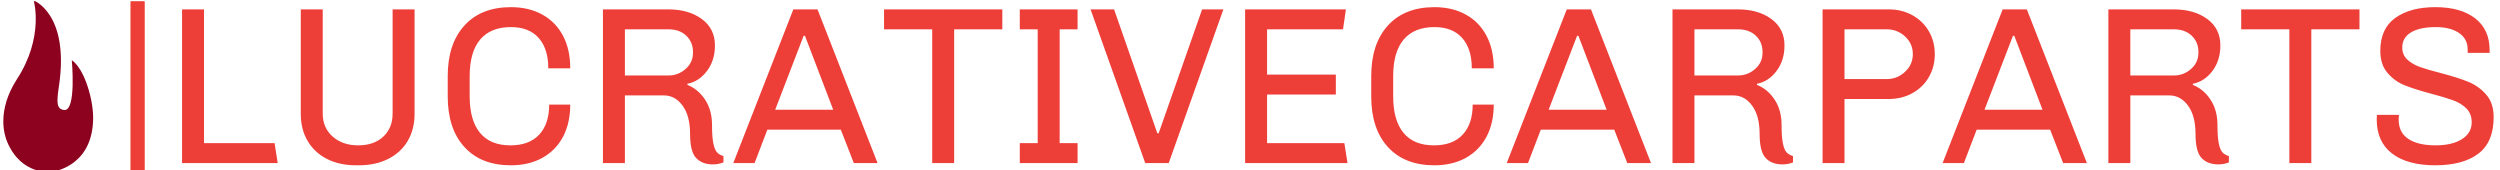 <svg xmlns="http://www.w3.org/2000/svg" version="1.1" xmlns:xlink="http://www.w3.org/1999/xlink" xmlns:svgjs="http://svgjs.dev/svgjs" width="1000" height="68" viewBox="0 0 1000 68"><g transform="matrix(1,0,0,1,-0.606,0.487)"><svg viewBox="0 0 396 27" data-background-color="#ffffff" preserveAspectRatio="xMidYMid meet" height="68" width="1000" xmlns="http://www.w3.org/2000/svg" xmlns:xlink="http://www.w3.org/1999/xlink"><g id="tight-bounds" transform="matrix(1,0,0,1,0.24,-0.193)"><svg viewBox="0 0 395.52 27.387" height="27.387" width="395.52"><g><svg viewBox="0 0 426.103 29.504" height="27.387" width="395.52"><g><rect width="2.44" height="29.504" x="21.755" y="0" fill="#ee3e38" opacity="1" stroke-width="0" stroke="transparent" fill-opacity="1" class="rect-o-0" data-fill-palette-color="primary" rx="1%" id="o-0" data-palette-color="#ee3e38"></rect></g><g transform="matrix(1,0,0,1,30.583,0.073)"><svg viewBox="0 0 395.52 29.357" height="29.357" width="395.52"><g><svg viewBox="0 0 395.52 29.357" height="29.357" width="395.52"><g><svg viewBox="0 0 395.52 29.357" height="29.357" width="395.52"><g transform="matrix(1,0,0,1,0,0)"><svg width="395.52" viewBox="4.6 -34.8 516 35.3" height="29.357" data-palette-color="#ee3e38"><svg></svg><g class="undefined-text-0" data-fill-palette-color="primary" id="text-0"><path xmlns="http://www.w3.org/2000/svg" d="M4.6-34.3h4.9v29.85h15.75l0.7 4.45h-21.35zM56.5-34.3v23.35c0 2.267-0.507 4.267-1.52 6-1.02 1.733-2.47 3.073-4.35 4.02-1.887 0.953-4.063 1.43-6.53 1.43v0h-0.65c-2.467 0-4.623-0.467-6.47-1.4-1.853-0.933-3.297-2.267-4.33-4-1.033-1.733-1.55-3.75-1.55-6.05v0-23.35h4.9v23.25c0 2.133 0.743 3.85 2.23 5.15 1.48 1.3 3.37 1.95 5.67 1.95v0c2.367 0 4.243-0.65 5.63-1.95 1.38-1.3 2.07-3.017 2.07-5.15v0-23.25zM78-34.8c2.667 0 5 0.55 7 1.65 2 1.1 3.543 2.673 4.63 4.72 1.08 2.053 1.62 4.48 1.62 7.28v0h-4.9c0-2.9-0.717-5.16-2.15-6.78-1.433-1.613-3.5-2.42-6.2-2.42v0c-3 0-5.283 0.923-6.85 2.77-1.567 1.853-2.35 4.58-2.35 8.18v0 4.5c0 3.567 0.767 6.283 2.3 8.15 1.533 1.867 3.8 2.8 6.8 2.8v0c2.8 0 4.943-0.8 6.43-2.4 1.48-1.6 2.22-3.833 2.22-6.7v0h4.7c0 2.767-0.54 5.167-1.62 7.2-1.087 2.033-2.63 3.6-4.63 4.7-2 1.1-4.333 1.65-7 1.65v0c-4.433 0-7.89-1.36-10.37-4.08-2.487-2.713-3.73-6.487-3.73-11.32v0-4.5c0-4.8 1.243-8.567 3.73-11.3 2.48-2.733 5.937-4.1 10.37-4.1zM113.15-34.3c3.033 0 5.523 0.717 7.47 2.15 1.953 1.433 2.93 3.4 2.93 5.9v0c0 2.233-0.593 4.133-1.78 5.7-1.18 1.567-2.637 2.517-4.37 2.85v0 0.25c1.6 0.633 2.917 1.733 3.95 3.3 1.033 1.567 1.55 3.45 1.55 5.65v0c0 1.833 0.1 3.217 0.3 4.15 0.2 0.933 0.467 1.583 0.8 1.95 0.333 0.367 0.817 0.65 1.45 0.85v0 1.4c-0.733 0.3-1.517 0.45-2.35 0.45v0c-1.6 0-2.85-0.477-3.75-1.43-0.9-0.947-1.35-2.737-1.35-5.37v0c0-2.7-0.56-4.81-1.68-6.33-1.113-1.513-2.503-2.27-4.17-2.27v0h-8.7v15.1h-4.9v-34.3zM113.2-29.85h-9.75v10.3h9.75c1.433 0 2.7-0.483 3.8-1.45 1.1-0.967 1.65-2.167 1.65-3.6v0-0.2c0-1.467-0.5-2.677-1.5-3.63-1-0.947-2.317-1.42-3.95-1.42zM141.05-34.3h5.4l13.4 34.3h-5.3l-2.9-7.45h-16.4l-2.85 7.45h-4.75zM149.95-11.9l-6.3-16.5h-0.3l-6.35 16.5zM161.3-34.3h26.4v4.45h-10.75v29.85h-4.9v-29.85h-10.75zM191.6-34.3h12.9v4.45h-4v25.4h4v4.45h-12.9v-4.45h4v-25.4h-4zM232.3-34.3h4.75l-12.2 34.3h-5.25l-12.2-34.3h5.25l9.65 27.65h0.3zM241.9-34.3h22.5l-0.65 4.45h-16.95v10.1h15.35v4.45h-15.35v10.85h17.25l0.7 4.45h-22.85zM284.15-34.8c2.667 0 5 0.55 7 1.65 2 1.1 3.54 2.673 4.62 4.72 1.087 2.053 1.63 4.48 1.63 7.28v0h-4.9c0-2.9-0.717-5.16-2.15-6.78-1.433-1.613-3.5-2.42-6.2-2.42v0c-3 0-5.283 0.923-6.85 2.77-1.567 1.853-2.35 4.58-2.35 8.18v0 4.5c0 3.567 0.767 6.283 2.3 8.15 1.533 1.867 3.8 2.8 6.8 2.8v0c2.8 0 4.94-0.8 6.42-2.4 1.487-1.6 2.23-3.833 2.23-6.7v0h4.7c0 2.767-0.543 5.167-1.63 7.2-1.08 2.033-2.62 3.6-4.62 4.7-2 1.1-4.333 1.65-7 1.65v0c-4.433 0-7.893-1.36-10.38-4.08-2.48-2.713-3.72-6.487-3.72-11.32v0-4.5c0-4.8 1.24-8.567 3.72-11.3 2.487-2.733 5.947-4.1 10.38-4.1zM313.7-34.3h5.4l13.4 34.3h-5.3l-2.9-7.45h-16.4l-2.85 7.45h-4.75zM322.6-11.9l-6.3-16.5h-0.3l-6.35 16.5zM351.9-34.3c3.033 0 5.527 0.717 7.48 2.15 1.947 1.433 2.92 3.4 2.92 5.9v0c0 2.233-0.593 4.133-1.78 5.7-1.18 1.567-2.637 2.517-4.37 2.85v0 0.25c1.6 0.633 2.917 1.733 3.95 3.3 1.033 1.567 1.55 3.45 1.55 5.65v0c0 1.833 0.1 3.217 0.3 4.15 0.2 0.933 0.467 1.583 0.8 1.95 0.333 0.367 0.817 0.65 1.45 0.85v0 1.4c-0.733 0.3-1.517 0.45-2.35 0.45v0c-1.6 0-2.85-0.477-3.75-1.43-0.9-0.947-1.35-2.737-1.35-5.37v0c0-2.7-0.56-4.81-1.68-6.33-1.113-1.513-2.503-2.27-4.17-2.27v0h-8.7v15.1h-4.9v-34.3zM351.95-29.85h-9.75v10.3h9.75c1.433 0 2.7-0.483 3.8-1.45 1.1-0.967 1.65-2.167 1.65-3.6v0-0.2c0-1.467-0.5-2.677-1.5-3.63-1-0.947-2.317-1.42-3.95-1.42zM385.6-34.3c1.933 0 3.683 0.433 5.25 1.3 1.567 0.867 2.79 2.057 3.67 3.57 0.887 1.52 1.33 3.23 1.33 5.13v0c0 1.9-0.443 3.607-1.33 5.12-0.88 1.52-2.103 2.713-3.67 3.58-1.567 0.867-3.317 1.3-5.25 1.3v0h-9.9v14.3h-4.9v-34.3zM385.15-29.85h-9.45v11.1h9.45c1.567 0 2.923-0.543 4.07-1.63 1.153-1.08 1.73-2.387 1.73-3.92v0c0-1.567-0.577-2.883-1.73-3.95-1.147-1.067-2.503-1.6-4.07-1.6zM411-34.3h5.4l13.4 34.3h-5.3l-2.9-7.45h-16.4l-2.85 7.45h-4.75zM419.9-11.9l-6.3-16.5h-0.3l-6.35 16.5zM449.2-34.3c3.033 0 5.527 0.717 7.48 2.15 1.947 1.433 2.92 3.4 2.92 5.9v0c0 2.233-0.593 4.133-1.78 5.7-1.18 1.567-2.637 2.517-4.37 2.85v0 0.25c1.6 0.633 2.917 1.733 3.95 3.3 1.033 1.567 1.55 3.45 1.55 5.65v0c0 1.833 0.1 3.217 0.3 4.15 0.2 0.933 0.467 1.583 0.8 1.95 0.333 0.367 0.817 0.65 1.45 0.85v0 1.4c-0.733 0.3-1.517 0.45-2.35 0.45v0c-1.6 0-2.85-0.477-3.75-1.43-0.9-0.947-1.35-2.737-1.35-5.37v0c0-2.7-0.557-4.81-1.67-6.33-1.12-1.513-2.513-2.27-4.18-2.27v0h-8.7v15.1h-4.9v-34.3zM449.25-29.85h-9.75v10.3h9.75c1.433 0 2.7-0.483 3.8-1.45 1.1-0.967 1.65-2.167 1.65-3.6v0-0.2c0-1.467-0.5-2.677-1.5-3.63-1-0.947-2.317-1.42-3.95-1.42zM464.25-34.3h26.4v4.45h-10.75v29.85h-4.9v-29.85h-10.75zM507.6-34.8c3.767 0 6.727 0.833 8.88 2.5 2.147 1.667 3.22 4.033 3.22 7.1v0 0.6h-4.9v-0.75c0-1.6-0.65-2.833-1.95-3.7-1.3-0.867-3.017-1.3-5.15-1.3v0c-2.367 0-4.21 0.39-5.53 1.17-1.313 0.787-1.97 1.913-1.97 3.38v0c0 1.1 0.373 2 1.12 2.7 0.753 0.7 1.69 1.25 2.81 1.65 1.113 0.4 2.653 0.85 4.62 1.35v0c2.533 0.667 4.583 1.317 6.15 1.95 1.567 0.633 2.907 1.583 4.02 2.85 1.12 1.267 1.68 2.95 1.68 5.05v0c0 3.733-1.143 6.457-3.43 8.17-2.28 1.72-5.487 2.58-9.62 2.58v0c-4.133 0-7.343-0.877-9.63-2.63-2.28-1.747-3.42-4.287-3.42-7.62v0l0.05-1h4.9l-0.05 1.05c0 1.933 0.723 3.373 2.17 4.32 1.453 0.953 3.463 1.43 6.03 1.43v0c2.5 0 4.473-0.46 5.92-1.38 1.453-0.913 2.18-2.17 2.18-3.77v0c0-1.267-0.393-2.293-1.18-3.08-0.78-0.78-1.763-1.387-2.95-1.82-1.18-0.433-2.787-0.917-4.82-1.45v0c-2.5-0.667-4.5-1.3-6-1.9-1.5-0.6-2.783-1.527-3.85-2.78-1.067-1.247-1.6-2.887-1.6-4.92v0c0-3.3 1.117-5.75 3.35-7.35 2.233-1.6 5.217-2.4 8.95-2.4z" fill="#ee3e38" fill-rule="nonzero" stroke="none" stroke-width="1" stroke-linecap="butt" stroke-linejoin="miter" stroke-miterlimit="10" stroke-dasharray="" stroke-dashoffset="0" font-family="none" font-weight="none" font-size="none" text-anchor="none" style="mix-blend-mode: normal" data-fill-palette-color="primary" opacity="1"></path></g></svg></g></svg></g></svg></g></svg></g><g transform="matrix(1,0,0,1,0,0.073)"><svg viewBox="0 0 15.367 29.357" height="29.357" width="15.367"><g><svg xmlns="http://www.w3.org/2000/svg" xmlns:xlink="http://www.w3.org/1999/xlink" version="1.1" x="0" y="0" viewBox="19.682 3.5 35.573 67.959" enable-background="new 0 0 75 75" xml:space="preserve" height="29.357" width="15.367" class="icon-icon-0" data-fill-palette-color="accent" id="icon-0"><path d="M21.2 59.5c-1.1-2.6-4.2-12.2 3.8-24.7C36 18 31.7 3.5 31.7 3.5S46 8.8 41.7 37.5c-1 6.5-0.9 9 2 9.4 5 0.7 3.1-19.7 3.1-19.7s3.9 2 6.8 12.1c1.5 5.3 1.8 9.5 1.6 12.5-1 18.1-16.5 19.6-16.5 19.6S26.9 73 21.2 59.5z" fill="#8d021f" data-fill-palette-color="accent"></path></svg></g></svg></g></svg></g><defs></defs></svg><rect width="395.52" height="27.387" fill="none" stroke="none" visibility="hidden"></rect></g></svg></g></svg>
